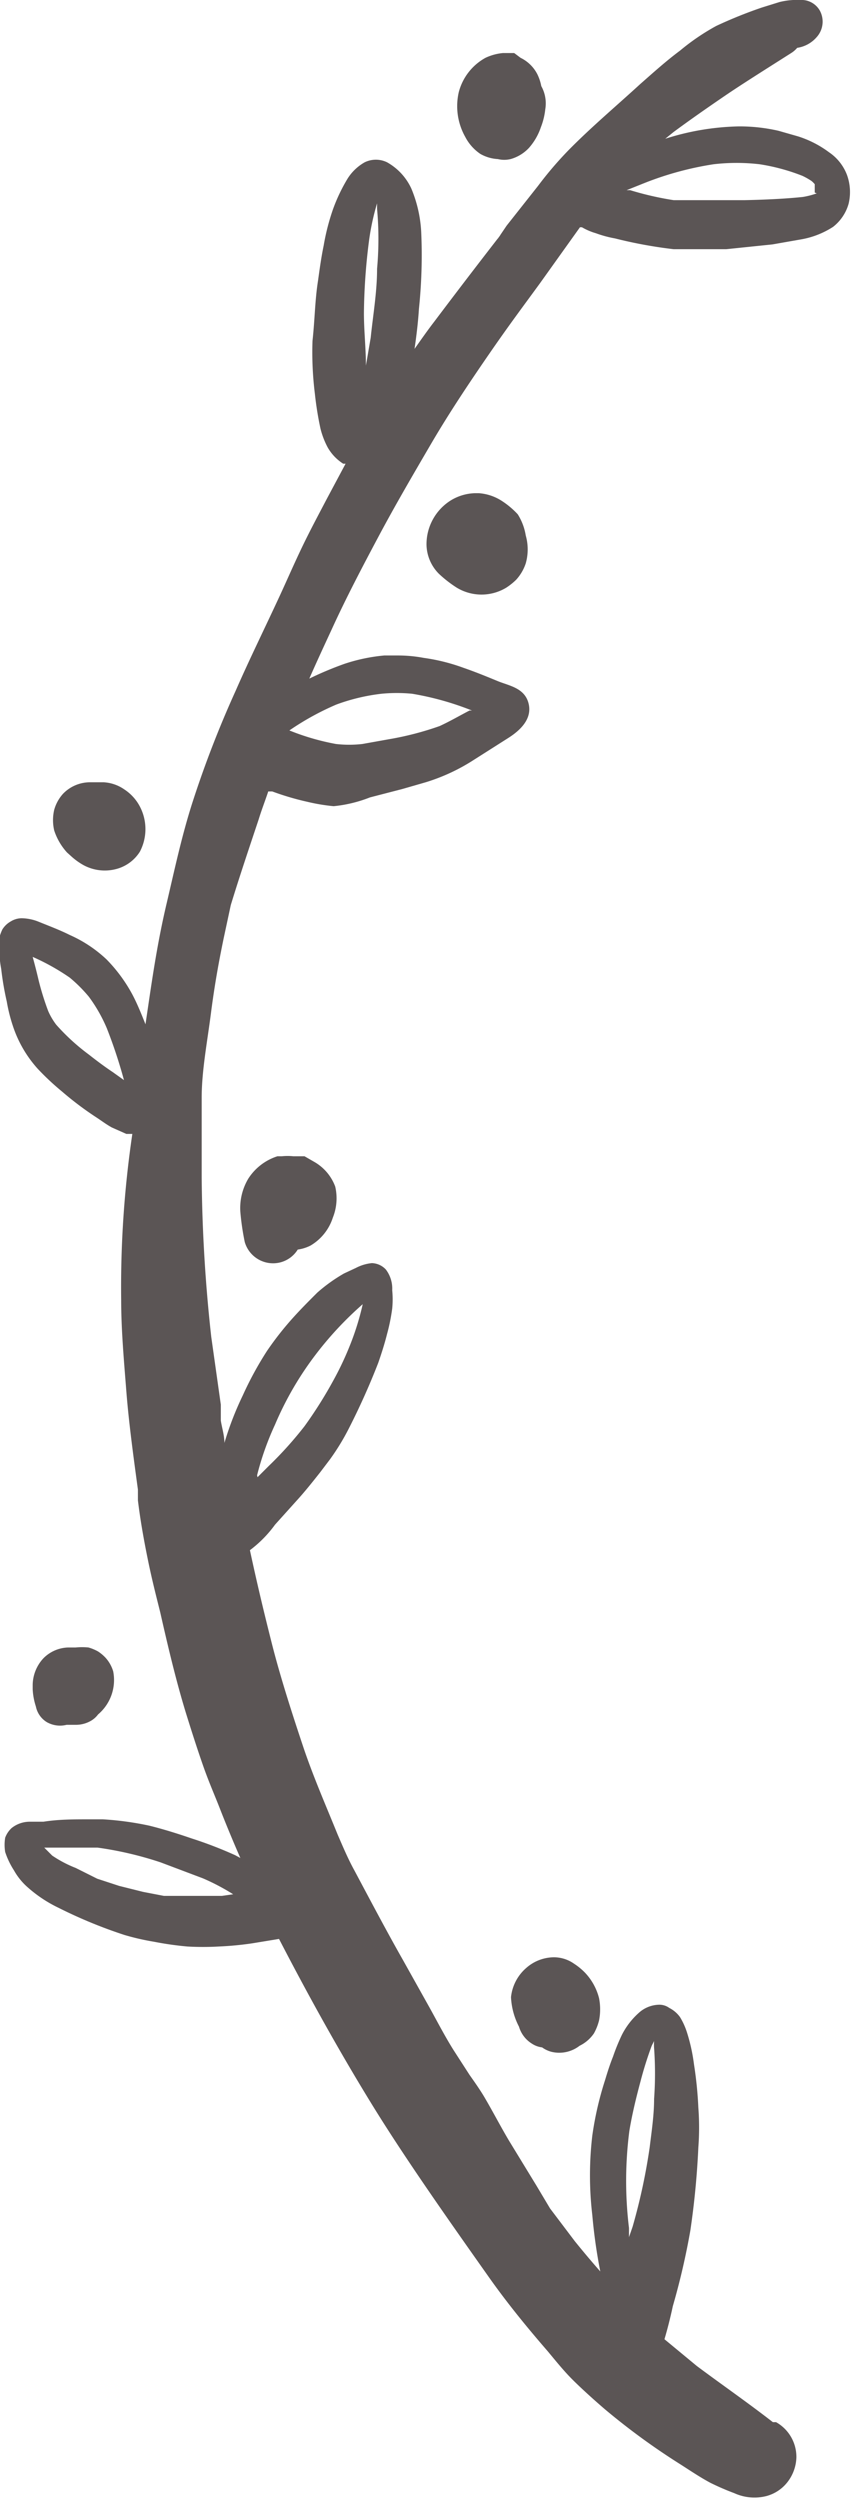 <?xml version="1.0" encoding="UTF-8"?><svg xmlns="http://www.w3.org/2000/svg" xmlns:xlink="http://www.w3.org/1999/xlink" height="62.7" preserveAspectRatio="xMidYMid meet" version="1.0" viewBox="0.1 -0.0 21.4 62.7" width="21.4" zoomAndPan="magnify"><g data-name="Layer 2"><g data-name="Layer 1" fill="#5b5555" id="change1_1"><path d="M5.55,35l0,.12v.11Z"/><path d="M15.92,55.82v0Z"/><path d="M21.35,4.39a1.2,1.2,0,0,0-.45-.57,2.62,2.62,0,0,0-.78-.4l-.49-.14a4.37,4.37,0,0,0-1-.11h0a6.45,6.45,0,0,0-1.84.31L17,3.31c.42-.31.85-.61,1.29-.91s1.11-.72,1.66-1.07a.64.64,0,0,0,.15-.13h0a.8.8,0,0,0,.49-.27.58.58,0,0,0,.08-.66A.53.53,0,0,0,20.17,0L20,0h0a1.86,1.86,0,0,0-.34.05l-.45.14a11.31,11.31,0,0,0-1.14.46,5.62,5.62,0,0,0-.91.62c-.35.26-.67.55-1,.84-.6.55-1.23,1.08-1.8,1.66a9.16,9.16,0,0,0-.76.89l-.79,1L12.58,6a.76.76,0,0,1,.08-.11c-.56.72-1.11,1.44-1.66,2.17-.17.22-.33.45-.5.69.05-.34.09-.68.11-1a13,13,0,0,0,.06-1.87,3.25,3.25,0,0,0-.25-1.15,1.45,1.45,0,0,0-.61-.66.64.64,0,0,0-.56,0,1.21,1.21,0,0,0-.43.41,4.29,4.29,0,0,0-.37.78,5.66,5.66,0,0,0-.23.9c-.06.29-.1.58-.14.87C8,7.53,8,8,7.94,8.55A8.44,8.44,0,0,0,8,9.88a8.3,8.3,0,0,0,.14.87,2.07,2.07,0,0,0,.18.47,1.17,1.17,0,0,0,.39.41l.06,0-.47.88c-.22.42-.44.83-.64,1.25s-.36.79-.54,1.18c-.37.8-.76,1.59-1.11,2.39a26.33,26.33,0,0,0-1.08,2.79c-.27.84-.45,1.69-.65,2.54s-.32,1.61-.44,2.42l-.09.61c-.1-.25-.2-.5-.32-.73a3.86,3.86,0,0,0-.66-.9,3.28,3.28,0,0,0-.92-.61c-.26-.13-.53-.23-.8-.34a1.19,1.19,0,0,0-.41-.08h0a.53.53,0,0,0-.27.08.58.58,0,0,0-.21.2,1,1,0,0,0-.08.23,1.07,1.07,0,0,0,0,.25,2.94,2.94,0,0,0,.05.51,7.39,7.39,0,0,0,.14.82,4.12,4.12,0,0,0,.18.69,3,3,0,0,0,.6,1,6.54,6.54,0,0,0,.61.57,8.08,8.08,0,0,0,.88.66c.12.08.24.17.37.24l.36.16.15,0a26.28,26.28,0,0,0-.28,4.16c0,.76.07,1.53.13,2.3s.18,1.65.29,2.46l0-.24c0,.13,0,.25,0,.37v-.07l0,.21v0c.06.5.15,1,.25,1.49s.2.88.31,1.32c.19.84.39,1.69.64,2.51.14.45.28.89.43,1.32s.29.74.43,1.1.33.82.51,1.23L6,46.53a10.23,10.23,0,0,0-1.09-.42c-.35-.12-.7-.23-1.06-.32a7.66,7.66,0,0,0-1.17-.16l-.35,0c-.38,0-.76,0-1.14.06l-.34,0a.73.73,0,0,0-.46.16.63.63,0,0,0-.16.24,1.09,1.09,0,0,0,0,.36,2,2,0,0,0,.22.46,1.61,1.61,0,0,0,.35.43,3.32,3.32,0,0,0,.77.51,11.92,11.92,0,0,0,1.65.68,6.11,6.11,0,0,0,.74.17,8.09,8.09,0,0,0,.84.12,6.94,6.94,0,0,0,.79,0,8,8,0,0,0,.84-.08l.67-.11c.73,1.41,1.5,2.8,2.33,4.15s1.93,2.91,2.94,4.34c.46.65.95,1.25,1.47,1.85.2.24.4.49.62.71s.54.51.82.75a17.17,17.17,0,0,0,1.83,1.34c.27.17.53.35.81.5a6.39,6.39,0,0,0,.6.26,1.22,1.22,0,0,0,.82.07,1,1,0,0,0,.44-.26,1.06,1.06,0,0,0,.3-.71,1,1,0,0,0-.51-.88l-.08,0c-.63-.49-1.28-.94-1.91-1.41l-.81-.67c.08-.27.15-.55.21-.83a18,18,0,0,0,.44-1.9,20.62,20.62,0,0,0,.2-2.08,6.68,6.68,0,0,0,0-1,9.81,9.81,0,0,0-.11-1.09,4.51,4.51,0,0,0-.18-.81,1.76,1.76,0,0,0-.17-.37.75.75,0,0,0-.27-.23.42.42,0,0,0-.26-.08.78.78,0,0,0-.51.21,1.87,1.87,0,0,0-.42.55,5.09,5.09,0,0,0-.22.54c-.08.2-.14.39-.2.59a8.24,8.24,0,0,0-.32,1.39,8.53,8.53,0,0,0,0,2,13.29,13.29,0,0,0,.2,1.41c-.22-.25-.43-.5-.64-.76l-.62-.82-.34-.57-.69-1.13c-.22-.37-.42-.76-.64-1.13-.11-.18-.23-.35-.35-.52l-.4-.62c-.22-.35-.41-.72-.61-1.08l-.66-1.18c-.42-.74-.82-1.5-1.22-2.25-.16-.29-.29-.6-.42-.9-.3-.74-.62-1.47-.87-2.22s-.56-1.7-.78-2.57-.38-1.55-.55-2.34A3,3,0,0,0,7,38.24l.54-.6c.21-.23.4-.47.59-.71l.25-.33a5.8,5.8,0,0,0,.46-.75,17.76,17.76,0,0,0,.75-1.67c.08-.23.16-.48.22-.72a4.84,4.84,0,0,0,.13-.64,2.4,2.4,0,0,0,0-.46.79.79,0,0,0-.16-.52.5.5,0,0,0-.35-.16H9.43a1.09,1.09,0,0,0-.4.12l-.3.14a4.07,4.07,0,0,0-.67.48c-.2.2-.4.4-.59.61a7.82,7.82,0,0,0-.67.85A8.56,8.56,0,0,0,6.19,35a7.89,7.89,0,0,0-.46,1.19v0c0-.19-.06-.37-.09-.56v0c0-.13,0-.27,0-.4v0l-.24-1.7a38.93,38.93,0,0,1-.24-4c0-.67,0-1.33,0-2s.14-1.4.23-2.1.19-1.26.32-1.89l.18-.84c.22-.72.46-1.43.7-2.15.07-.23.16-.46.24-.7l.1,0a6.82,6.82,0,0,0,.88.26,4.78,4.78,0,0,0,.66.11A3.36,3.36,0,0,0,9.38,20l.81-.21.59-.17A4.83,4.83,0,0,0,12,19.05l.85-.54c.3-.19.61-.48.51-.87s-.49-.44-.78-.56-.56-.23-.85-.33a4.79,4.79,0,0,0-1-.25,3.49,3.49,0,0,0-.65-.06l-.34,0a4.41,4.41,0,0,0-1,.21,8.59,8.59,0,0,0-.88.37c.18-.41.37-.82.56-1.23.36-.79.77-1.57,1.18-2.34s.86-1.54,1.31-2.31.95-1.52,1.46-2.26.85-1.19,1.28-1.78l1-1.4s0,0,.05,0a1.54,1.54,0,0,0,.35.15,2.85,2.85,0,0,0,.48.13A11.33,11.33,0,0,0,17,6.25c.27,0,.54,0,.81,0l.51,0,1.16-.12L20.22,6A2.15,2.15,0,0,0,21,5.69a1.12,1.12,0,0,0,.39-.58A1.26,1.26,0,0,0,21.35,4.39ZM2.93,26.89c-.21-.14-.41-.29-.6-.44a5.29,5.29,0,0,1-.82-.75,1.68,1.68,0,0,1-.2-.34,6.86,6.86,0,0,1-.24-.77Q1,24.29.92,24a5.57,5.57,0,0,1,.93.52,3.63,3.63,0,0,1,.48.48,3.84,3.84,0,0,1,.45.79,12.36,12.36,0,0,1,.43,1.3ZM5.67,47.55c-.26,0-.52,0-.77,0s-.46,0-.69,0l-.52-.1-.6-.15-.55-.18L2,46.85a3,3,0,0,1-.59-.31l-.2-.2c.21,0,.43,0,.64,0s.47,0,.7,0a8.83,8.83,0,0,1,1.58.37l1.06.4a5.51,5.51,0,0,1,.76.4Zm10.22,5.89c.07-.42.17-.83.28-1.24a9.18,9.18,0,0,1,.28-.89l.06-.12a1.16,1.16,0,0,0,0,.18,8.94,8.94,0,0,1,0,1.27c0,.4-.06.8-.11,1.21a14.92,14.92,0,0,1-.43,2l-.09.26,0-.23v0A9.8,9.8,0,0,1,15.89,53.44ZM6.55,37A7.23,7.23,0,0,1,7,35.73,8.12,8.12,0,0,1,8,34a8.62,8.62,0,0,1,1.2-1.29,6.77,6.77,0,0,1-.34,1.08,7.71,7.71,0,0,1-.39.82,10.75,10.75,0,0,1-.73,1.16,9.45,9.45,0,0,1-.9,1l-.28.28ZM9.67,17.4a4,4,0,0,1,.77,0,7.29,7.29,0,0,1,1.5.42l-.06,0c-.25.13-.49.27-.75.39a7.64,7.64,0,0,1-1.27.33l-.67.12a2.92,2.92,0,0,1-.66,0,6,6,0,0,1-1.17-.34,6.79,6.79,0,0,1,1.18-.65A4.89,4.89,0,0,1,9.67,17.4ZM9.35,6.1a6.07,6.07,0,0,1,.21-1l0,.14a8.36,8.36,0,0,1,0,1.5c0,.58-.1,1.15-.16,1.73l-.12.7c0-.44-.05-.88-.05-1.32A15.22,15.22,0,0,1,9.35,6.1ZM20.59,4.85l0,0,0,0h0a2,2,0,0,1-.35.09c-.48.05-1,.07-1.45.08H18c-.32,0-.65,0-1,0a7.84,7.84,0,0,1-1.09-.25l-.09,0,.45-.18A8,8,0,0,1,18,4.12a5,5,0,0,1,1.16,0,5,5,0,0,1,1.07.29,1.71,1.71,0,0,1,.23.13.6.6,0,0,1,.08.08l0,.05s0,0,0,0v.16Z"/><path d="M19.54,6.07h0Z"/><path d="M1.78,21.38l.1.09a1.66,1.66,0,0,0,.3.22A1.12,1.12,0,0,0,3,21.8a1,1,0,0,0,.61-.44,1.22,1.22,0,0,0,0-1.13,1.15,1.15,0,0,0-.39-.43,1,1,0,0,0-.52-.18H2.35a.94.94,0,0,0-.67.29,1,1,0,0,0-.22.4,1.14,1.14,0,0,0,0,.52A1.53,1.53,0,0,0,1.78,21.38Z"/><path d="M8,29.15,7.74,29l-.28,0a1.43,1.43,0,0,0-.29,0l-.11,0a1.36,1.36,0,0,0-.73.56,1.44,1.44,0,0,0-.2.84,6.46,6.46,0,0,0,.11.75.74.74,0,0,0,.9.51.73.73,0,0,0,.43-.32,1,1,0,0,0,.32-.1,1.26,1.26,0,0,0,.56-.7,1.3,1.3,0,0,0,.06-.78A1.19,1.19,0,0,0,8,29.15Z"/><path d="M1.27,43.19a.67.67,0,0,0,.5.07l.05,0H2a.75.75,0,0,0,.38-.1A.59.59,0,0,0,2.56,43a1.13,1.13,0,0,0,.38-1.08.88.88,0,0,0-.19-.34,1,1,0,0,0-.19-.16,1.12,1.12,0,0,0-.24-.1,1.64,1.64,0,0,0-.32,0H1.81a.91.91,0,0,0-.62.27,1,1,0,0,0-.27.66v.12A1.65,1.65,0,0,0,1,42.8.6.6,0,0,0,1.27,43.19Zm.83-.69Z"/><path d="M12.92,50.09a1.78,1.78,0,0,0,.2.74.75.75,0,0,0,.33.43.58.58,0,0,0,.25.09.7.7,0,0,0,.23.11.83.83,0,0,0,.71-.15h0A.93.93,0,0,0,15,51a1.33,1.33,0,0,0,.13-.33,1.45,1.45,0,0,0,0-.55,1.44,1.44,0,0,0-.35-.64,1.56,1.56,0,0,0-.28-.23.88.88,0,0,0-.5-.16h0a1.06,1.06,0,0,0-.7.27A1.12,1.12,0,0,0,12.92,50.09Zm1.45,0Z"/><path d="M12.15,3.86a1,1,0,0,0,.44.13.69.69,0,0,0,.32,0,1,1,0,0,0,.46-.28,1.51,1.51,0,0,0,.3-.52,1.74,1.74,0,0,0,.11-.45.89.89,0,0,0-.1-.58h0a1.18,1.18,0,0,0-.1-.3.93.93,0,0,0-.42-.41L13,1.33l-.28,0h0a1.31,1.31,0,0,0-.44.12,1.38,1.38,0,0,0-.67.86,1.57,1.57,0,0,0,.16,1.12A1.16,1.16,0,0,0,12.15,3.86Z"/><path d="M13.09,12.9a2.07,2.07,0,0,0-.39-.33,1.22,1.22,0,0,0-.58-.2H12a1.23,1.23,0,0,0-.59.18,1.3,1.3,0,0,0-.61,1.11,1.06,1.06,0,0,0,.31.73,3,3,0,0,0,.45.35h0l0,0a1.2,1.2,0,0,0,1.24,0,1.57,1.57,0,0,0,.25-.2,1.14,1.14,0,0,0,.24-.41,1.28,1.28,0,0,0,0-.7A1.42,1.42,0,0,0,13.09,12.9Zm-1.22.85Zm.37.11Z"/></g></g></svg>